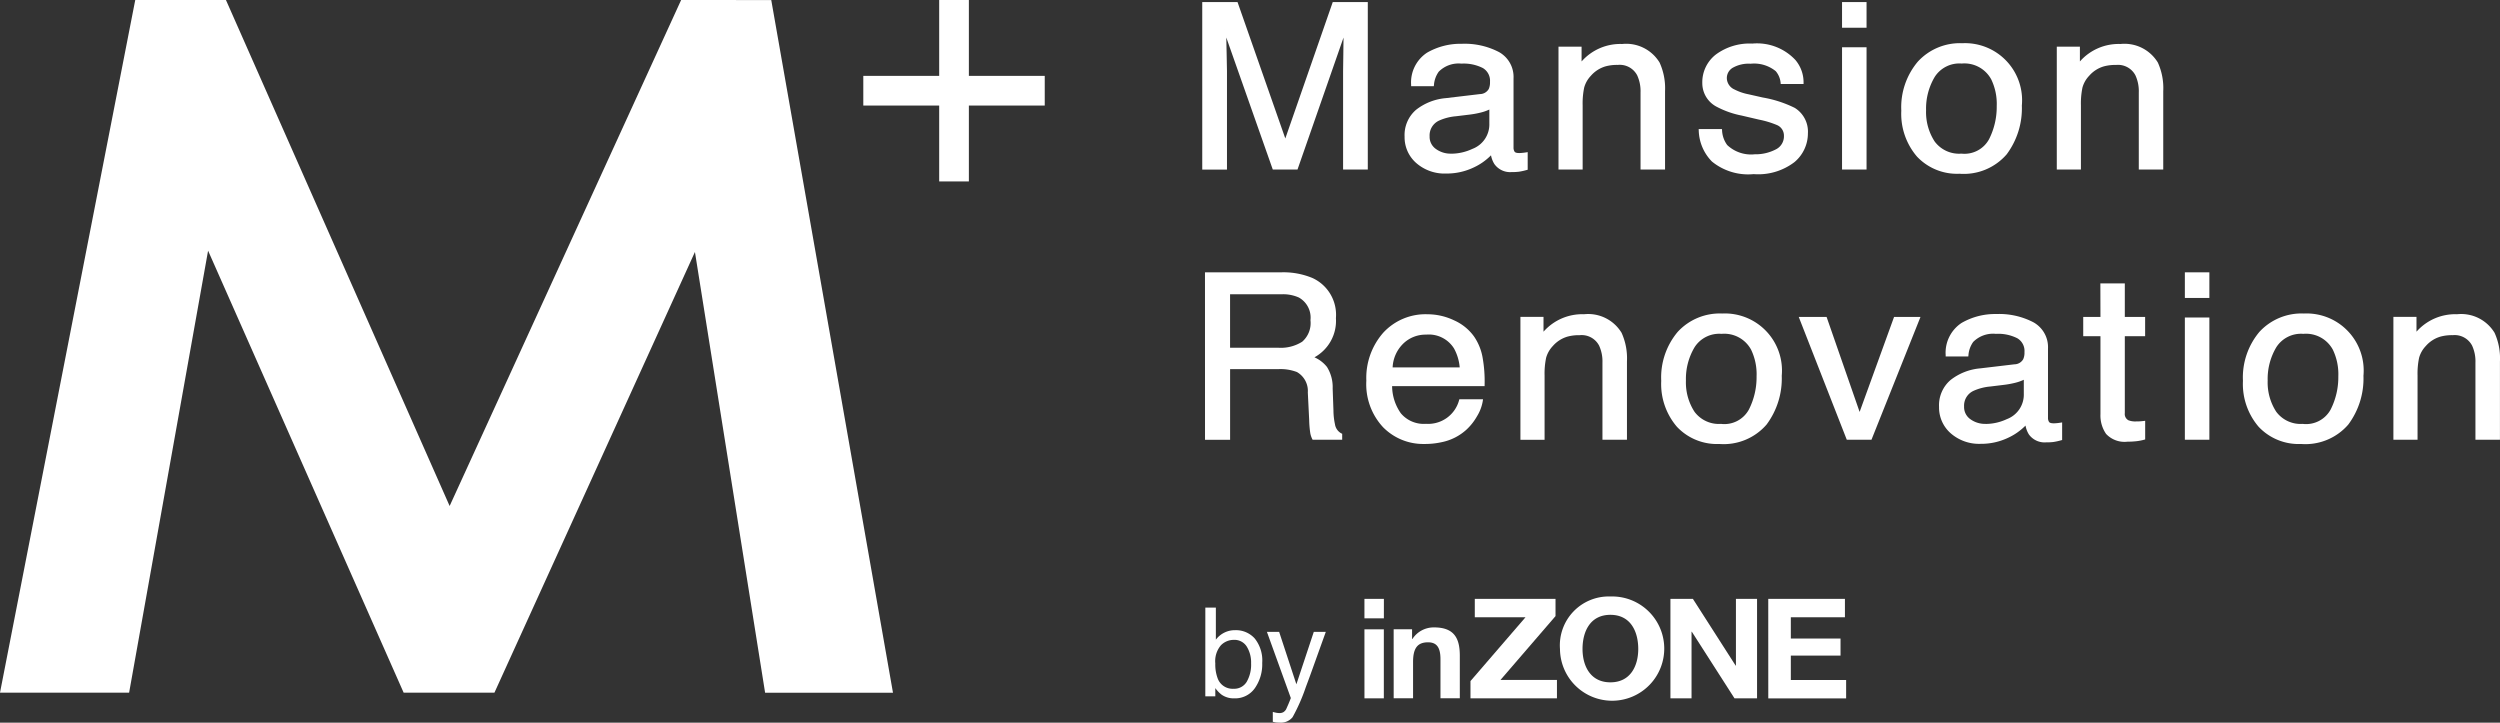 <svg height="65.036" viewBox="0 0 224.987 65.036" width="224.987" xmlns="http://www.w3.org/2000/svg"><rect x="0" y="0" width="224.987" height="65.036" fill="#333333" stroke="none"/><g fill="#fff"><path d="m348.072 483.723-20.834 45.537-20.131-45.537h-8.162l-12.172 62.338h11.62l7.107-39.778 17.6 39.778h8.169l18.045-39.661 6.315 39.666h11.508l-10.955-62.338z" transform="translate(-286.773 -483.723)"/><path d="m84.522 0h2.671v16.328h-2.671z"/><path d="m0 0h2.671v16.328h-2.671z" transform="matrix(0 1 -1 0 94.021 6.828)"/><path d="m389.215 484.019h2.962l4.388 12.528 4.358-12.528h2.941v14.818h-1.974v-8.745c0-.3.006-.8.021-1.5s.02-1.449.02-2.249l-4.358 12.5h-2.048l-4.4-12.5v.454c0 .363.011.917.032 1.659s.032 1.289.032 1.64v8.745h-1.974z" transform="translate(-280.894 -483.706)"/><path d="m389.09 483.894h3.175l4.3 12.274 4.269-12.274h3.154v15.068h-2.223v-8.87c0-.33.007-.851.021-1.506.009-.492.015-.995.018-1.5l-4.142 11.878h-2.225l-.029-.083-4.155-11.8c0 .346.014.806.03 1.373.021.741.032 1.294.032 1.644v8.87h-2.225zm3 .25h-2.75v14.568h1.724v-8.62c0-.347-.011-.9-.032-1.636s-.032-1.3-.032-1.663v-.454l.243-.042 4.37 12.414h1.871l4.328-12.413.243.041c0 .76-.007 1.518-.02 2.251-.014.654-.021 1.173-.021 1.5v8.62h1.723v-14.566h-2.727l-4.446 12.782z" transform="translate(-280.894 -483.706)"/><path d="m413.105 492.095a1.048 1.048 0 0 0 .888-.523 1.535 1.535 0 0 0 .128-.7 1.456 1.456 0 0 0 -.7-1.351 3.911 3.911 0 0 0 -2-.421 2.615 2.615 0 0 0 -2.134.771 2.461 2.461 0 0 0 -.459 1.267h-1.8a3.074 3.074 0 0 1 1.371-2.787 5.881 5.881 0 0 1 3.06-.784 6.523 6.523 0 0 1 3.279.726 2.433 2.433 0 0 1 1.249 2.26v6.224a.766.766 0 0 0 .123.454.614.614 0 0 0 .519.171q.128 0 .289-.016c.107-.008.221-.024.343-.044v1.342a5.4 5.4 0 0 1 -.685.15 5.068 5.068 0 0 1 -.641.031 1.613 1.613 0 0 1 -1.443-.665 2.462 2.462 0 0 1 -.332-1 4.853 4.853 0 0 1 -1.69 1.26 5.48 5.48 0 0 1 -2.427.534 3.737 3.737 0 0 1 -2.6-.911 2.945 2.945 0 0 1 -1.01-2.282 2.858 2.858 0 0 1 .994-2.327 4.886 4.886 0 0 1 2.609-1.017zm-4.052 4.905a2.349 2.349 0 0 0 1.443.454 4.616 4.616 0 0 0 1.967-.443 2.489 2.489 0 0 0 1.6-2.407v-1.46a3.446 3.446 0 0 1 -.907.354 8.079 8.079 0 0 1 -1.088.2l-1.163.142a4.73 4.73 0 0 0 -1.572.412 1.59 1.59 0 0 0 -.893 1.51 1.457 1.457 0 0 0 .613 1.238z" transform="translate(-279.906 -483.502)"/><path d="m411.464 487.443a6.673 6.673 0 0 1 3.341.743 2.56 2.56 0 0 1 1.311 2.368v6.224a.649.649 0 0 0 .1.381c.077.107.321.141.694.1.1-.008.2-.021.335-.043l.145-.024v1.585l-.093.025a5.486 5.486 0 0 1 -.7.154 5.157 5.157 0 0 1 -.656.032 1.738 1.738 0 0 1 -1.547-.72 2.253 2.253 0 0 1 -.305-.79 5.28 5.28 0 0 1 -1.558 1.095 5.63 5.63 0 0 1 -2.481.547 3.874 3.874 0 0 1 -2.687-.944 3.079 3.079 0 0 1 -1.051-2.375 2.989 2.989 0 0 1 1.039-2.423 5.029 5.029 0 0 1 2.674-1.045l3.068-.364a.924.924 0 0 0 .791-.456 1.421 1.421 0 0 0 .114-.641 1.328 1.328 0 0 0 -.639-1.244 3.811 3.811 0 0 0 -1.936-.4 2.51 2.51 0 0 0 -2.037.725 2.355 2.355 0 0 0 -.432 1.2l-.014.109h-2.04v-.128a3.2 3.2 0 0 1 1.432-2.891 6.03 6.03 0 0 1 3.132-.8zm5.17 10.085a.717.717 0 0 1 -.621-.223.89.89 0 0 1 -.146-.527v-6.224a2.3 2.3 0 0 0 -1.187-2.152 6.431 6.431 0 0 0 -3.216-.709 5.784 5.784 0 0 0 -3 .766 2.914 2.914 0 0 0 -1.306 2.555h1.557a2.486 2.486 0 0 1 .471-1.222 2.74 2.74 0 0 1 2.23-.816 4.045 4.045 0 0 1 2.065.439 1.579 1.579 0 0 1 .761 1.458 1.654 1.654 0 0 1 -.142.756 1.167 1.167 0 0 1 -.984.589l-3.068.364a4.785 4.785 0 0 0 -2.544.989 2.75 2.75 0 0 0 -.949 2.231 2.838 2.838 0 0 0 .969 2.189 3.632 3.632 0 0 0 2.52.879 5.382 5.382 0 0 0 2.372-.521 4.756 4.756 0 0 0 1.647-1.227l.179-.221.042.281a2.358 2.358 0 0 0 .312.947 1.485 1.485 0 0 0 1.339.61 4.927 4.927 0 0 0 .624-.03 4.711 4.711 0 0 0 .577-.122v-1.1c-.077.011-.145.018-.208.023-.103.012-.205.018-.294.018zm-2.441-4.6v1.672a2.614 2.614 0 0 1 -1.677 2.52 4.76 4.76 0 0 1 -2.019.454 2.482 2.482 0 0 1 -1.518-.478 1.581 1.581 0 0 1 -.66-1.337 1.713 1.713 0 0 1 .96-1.62 4.867 4.867 0 0 1 1.615-.426l1.164-.142a7.911 7.911 0 0 0 1.073-.2 3.337 3.337 0 0 0 .874-.34zm-3.7 4.406a4.512 4.512 0 0 0 1.914-.431 2.355 2.355 0 0 0 1.532-2.293v-1.251a4.02 4.02 0 0 1 -.751.266 8.154 8.154 0 0 1 -1.106.2l-1.162.141a4.634 4.634 0 0 0 -1.529.4 1.461 1.461 0 0 0 -.827 1.4 1.326 1.326 0 0 0 .559 1.137 2.238 2.238 0 0 0 1.377.426z" transform="translate(-279.906 -483.502)"/><path d="m419.539 487.829h1.828v1.533a5.083 5.083 0 0 1 1.722-1.362 4.835 4.835 0 0 1 2.021-.412 3.385 3.385 0 0 1 3.294 1.6 5.423 5.423 0 0 1 .469 2.511v6.93h-1.956v-6.809a3.514 3.514 0 0 0 -.31-1.594 1.9 1.9 0 0 0 -1.861-1.009 4 4 0 0 0 -1.123.131 2.9 2.9 0 0 0 -1.389.888 2.619 2.619 0 0 0 -.625 1.1 7.035 7.035 0 0 0 -.145 1.629v5.659h-1.924z" transform="translate(-279.154 -483.501)"/><path d="m425.109 487.463a3.514 3.514 0 0 1 3.4 1.669 5.564 5.564 0 0 1 .491 2.568v7.055h-2.206v-6.934a3.411 3.411 0 0 0 -.3-1.537 1.771 1.771 0 0 0 -1.75-.941 3.9 3.9 0 0 0 -1.087.126 2.793 2.793 0 0 0 -1.332.852 2.507 2.507 0 0 0 -.6 1.05 6.947 6.947 0 0 0 -.141 1.6v5.784h-2.174v-11.055h2.078v1.332a4.649 4.649 0 0 1 3.617-1.573zm3.638 11.044v-6.807a5.331 5.331 0 0 0 -.455-2.452 3.285 3.285 0 0 0 -3.184-1.537 4.733 4.733 0 0 0 -1.969.4 4.982 4.982 0 0 0 -1.678 1.329l-.22.256v-1.746h-1.578v10.553h1.674v-5.534a7.179 7.179 0 0 1 .149-1.66 2.753 2.753 0 0 1 .653-1.156 3.037 3.037 0 0 1 1.449-.925 4.136 4.136 0 0 1 1.157-.136 2.024 2.024 0 0 1 1.972 1.077 3.651 3.651 0 0 1 .323 1.65v6.684z" transform="translate(-279.154 -483.501)"/><path d="m433.321 495.246a2.506 2.506 0 0 0 .492 1.392 3.222 3.222 0 0 0 2.575.877 4.041 4.041 0 0 0 1.92-.438 1.441 1.441 0 0 0 .83-1.357 1.15 1.15 0 0 0 -.663-1.06 8.353 8.353 0 0 0 -1.673-.514l-1.554-.364a7.97 7.97 0 0 1 -2.2-.766 2.266 2.266 0 0 1 -1.26-2.038 3.025 3.025 0 0 1 1.186-2.482 4.968 4.968 0 0 1 3.191-.947 4.589 4.589 0 0 1 3.781 1.432 2.973 2.973 0 0 1 .705 1.957h-1.819a1.989 1.989 0 0 0 -.469-1.115 3.178 3.178 0 0 0 -2.354-.712 3.005 3.005 0 0 0 -1.691.391 1.2 1.2 0 0 0 -.575 1.036 1.264 1.264 0 0 0 .756 1.125 4.781 4.781 0 0 0 1.286.443l1.3.293a10.462 10.462 0 0 1 2.833.918 2.386 2.386 0 0 1 1.122 2.189 3.234 3.234 0 0 1 -1.174 2.49 5.235 5.235 0 0 1 -3.578 1.05 5.022 5.022 0 0 1 -3.664-1.094 3.991 3.991 0 0 1 -1.153-2.708z" transform="translate(-278.469 -483.503)"/><path d="m436.288 499.173a5.157 5.157 0 0 1 -3.753-1.132 4.131 4.131 0 0 1 -1.188-2.79l-.006-.131h2.094l.011.113a2.4 2.4 0 0 0 .463 1.323 3.123 3.123 0 0 0 2.479.832 3.939 3.939 0 0 0 1.862-.423 1.314 1.314 0 0 0 .764-1.246 1.026 1.026 0 0 0 -.6-.95 8.308 8.308 0 0 0 -1.641-.5l-1.554-.364a8.115 8.115 0 0 1 -2.231-.78 2.391 2.391 0 0 1 -1.321-2.145 3.158 3.158 0 0 1 1.233-2.58 5.113 5.113 0 0 1 3.269-.975 4.725 4.725 0 0 1 3.878 1.478 3.108 3.108 0 0 1 .733 2.038v.123h-2.056l-.01-.114a1.873 1.873 0 0 0 -.438-1.042 3.088 3.088 0 0 0 -2.26-.67 2.9 2.9 0 0 0 -1.62.37 1.075 1.075 0 0 0 -.521.933 1.139 1.139 0 0 0 .692 1.016 4.683 4.683 0 0 0 1.252.43l1.3.293a10.449 10.449 0 0 1 2.871.933 2.513 2.513 0 0 1 1.181 2.3 3.368 3.368 0 0 1 -1.215 2.583 5.376 5.376 0 0 1 -3.668 1.077zm-4.684-3.8a3.866 3.866 0 0 0 1.109 2.5 4.932 4.932 0 0 0 3.575 1.057 5.143 5.143 0 0 0 3.495-1.018 3.128 3.128 0 0 0 1.132-2.4 2.25 2.25 0 0 0 -1.063-2.082 10.43 10.43 0 0 0 -2.794-.9l-1.3-.293a4.914 4.914 0 0 1 -1.321-.457 1.385 1.385 0 0 1 -.819-1.233 1.325 1.325 0 0 1 .63-1.139 3.136 3.136 0 0 1 1.761-.413 3.305 3.305 0 0 1 2.444.75l.006.007a2.13 2.13 0 0 1 .485 1.069h1.582a2.887 2.887 0 0 0 -.678-1.754 4.492 4.492 0 0 0 -3.684-1.385 4.873 4.873 0 0 0 -3.113.92 2.919 2.919 0 0 0 -1.139 2.384 2.131 2.131 0 0 0 1.2 1.93 7.889 7.889 0 0 0 2.16.752l1.555.364a8.46 8.46 0 0 1 1.7.525 1.274 1.274 0 0 1 .73 1.17 1.564 1.564 0 0 1 -.9 1.467 4.185 4.185 0 0 1 -1.979.452 3.349 3.349 0 0 1 -2.67-.921 2.547 2.547 0 0 1 -.508-1.347z" transform="translate(-278.469 -483.503)"/><path d="m443.668 484.019h1.956v2.059h-1.956zm0 4.066h1.956v10.753h-1.956z" transform="translate(-277.769 -483.706)"/><path d="m443.543 483.894h2.206v2.306h-2.206zm1.956.25h-1.706v1.809h1.707zm-1.956 3.816h2.206v11h-2.206zm1.956.25h-1.706v10.5h1.707z" transform="translate(-277.769 -483.706)"/><path d="m457.793 488.912a5.274 5.274 0 0 1 1.517 4.088 6.781 6.781 0 0 1 -1.337 4.314 4.958 4.958 0 0 1 -4.152 1.7 4.8 4.8 0 0 1 -3.725-1.506 5.759 5.759 0 0 1 -1.381-4.048 6.225 6.225 0 0 1 1.455-4.332 5 5 0 0 1 3.906-1.614 5.3 5.3 0 0 1 3.717 1.398zm-1.195 7.18a6.543 6.543 0 0 0 .7-3.038 5.173 5.173 0 0 0 -.509-2.457 2.879 2.879 0 0 0 -2.769-1.492 2.77 2.77 0 0 0 -2.538 1.27 5.672 5.672 0 0 0 -.792 3.062 4.948 4.948 0 0 0 .792 2.872 2.842 2.842 0 0 0 2.518 1.147 2.652 2.652 0 0 0 2.6-1.365z" transform="translate(-277.479 -483.505)"/><path d="m454.076 487.395a5.136 5.136 0 0 1 5.359 5.605 6.932 6.932 0 0 1 -1.363 4.391 5.1 5.1 0 0 1 -4.251 1.75 4.944 4.944 0 0 1 -3.821-1.541 5.906 5.906 0 0 1 -1.414-4.132 6.37 6.37 0 0 1 1.487-4.416 5.141 5.141 0 0 1 4.003-1.657zm-.255 11.5a4.861 4.861 0 0 0 4.054-1.655 6.69 6.69 0 0 0 1.31-4.237 4.888 4.888 0 0 0 -5.109-5.358 4.9 4.9 0 0 0 -3.813 1.572 6.13 6.13 0 0 0 -1.423 4.249 5.666 5.666 0 0 0 1.348 3.963 4.7 4.7 0 0 0 3.633 1.465zm.2-9.915a3.007 3.007 0 0 1 2.879 1.558 5.315 5.315 0 0 1 .523 2.517 6.7 6.7 0 0 1 -.717 3.1 2.778 2.778 0 0 1 -2.706 1.426 2.971 2.971 0 0 1 -2.619-1.2 5.092 5.092 0 0 1 -.814-2.943 5.82 5.82 0 0 1 .811-3.128 2.9 2.9 0 0 1 2.645-1.331zm-.021 8.351a2.516 2.516 0 0 0 2.485-1.3 6.447 6.447 0 0 0 .689-2.981 5.074 5.074 0 0 0 -.494-2.4 2.741 2.741 0 0 0 -2.659-1.426 2.631 2.631 0 0 0 -2.432 1.211 5.575 5.575 0 0 0 -.773 3 4.849 4.849 0 0 0 .77 2.8 2.736 2.736 0 0 0 2.414 1.096z" transform="translate(-277.479 -483.505)"/><path d="m461.945 487.829h1.829v1.533a5.074 5.074 0 0 1 1.726-1.362 4.831 4.831 0 0 1 2.021-.412 3.383 3.383 0 0 1 3.293 1.6 5.408 5.408 0 0 1 .471 2.511v6.93h-1.956v-6.809a3.5 3.5 0 0 0 -.311-1.594 1.9 1.9 0 0 0 -1.86-1.009 3.986 3.986 0 0 0 -1.123.131 2.9 2.9 0 0 0 -1.389.888 2.611 2.611 0 0 0 -.626 1.1 7.105 7.105 0 0 0 -.144 1.629v5.659h-1.926z" transform="translate(-276.72 -483.501)"/><path d="m467.516 487.463a3.511 3.511 0 0 1 3.4 1.669 5.55 5.55 0 0 1 .485 2.57v7.055h-2.201v-6.934a3.4 3.4 0 0 0 -.3-1.536 1.768 1.768 0 0 0 -1.749-.941 3.887 3.887 0 0 0 -1.087.126 2.787 2.787 0 0 0 -1.332.852 2.5 2.5 0 0 0 -.6 1.05 7.016 7.016 0 0 0 -.14 1.6v5.784h-2.172v-11.058h2.08v1.332a4.648 4.648 0 0 1 3.617-1.573zm3.638 11.044v-6.807a5.316 5.316 0 0 0 -.456-2.452 3.282 3.282 0 0 0 -3.183-1.537 4.726 4.726 0 0 0 -1.969.4 4.976 4.976 0 0 0 -1.678 1.33l-.22.256v-1.746h-1.578v10.553h1.676v-5.534a7.248 7.248 0 0 1 .148-1.66 2.746 2.746 0 0 1 .655-1.156 3.03 3.03 0 0 1 1.449-.925 4.126 4.126 0 0 1 1.157-.136 2.021 2.021 0 0 1 1.971 1.077 3.636 3.636 0 0 1 .324 1.65v6.684z" transform="translate(-276.72 -483.501)"/><path d="m389.448 507.019h6.736a6.623 6.623 0 0 1 2.744.495 3.508 3.508 0 0 1 2.05 3.5 3.937 3.937 0 0 1 -.55 2.178 3.978 3.978 0 0 1 -1.538 1.362 3.033 3.033 0 0 1 1.306.928 3.331 3.331 0 0 1 .49 1.866l.071 1.987a6.109 6.109 0 0 0 .141 1.26 1.239 1.239 0 0 0 .646.908v.333h-2.461a1.871 1.871 0 0 1 -.163-.495 9.276 9.276 0 0 1 -.1-1.169l-.12-2.472a2.089 2.089 0 0 0 -1.049-1.947 4.219 4.219 0 0 0 -1.754-.273h-4.439v6.355h-2.008zm6.52 6.788a3.693 3.693 0 0 0 2.172-.565 2.325 2.325 0 0 0 .8-2.038 2.2 2.2 0 0 0 -1.119-2.158 3.562 3.562 0 0 0 -1.6-.3h-4.767v5.063z" transform="translate(-280.881 -482.386)"/><path d="m389.323 506.894h6.861a6.773 6.773 0 0 1 2.8.506 3.638 3.638 0 0 1 2.123 3.614 3.741 3.741 0 0 1 -1.932 3.527 3 3 0 0 1 1.124.865 3.415 3.415 0 0 1 .515 1.937l.071 1.987a6.039 6.039 0 0 0 .136 1.233 1.118 1.118 0 0 0 .575.826l.075.033v.54h-2.661l-.035-.067a1.975 1.975 0 0 1 -.175-.528 9.361 9.361 0 0 1 -.1-1.189l-.122-2.47a1.96 1.96 0 0 0 -.98-1.841 4.132 4.132 0 0 0 -1.7-.259h-4.314v6.355h-2.258zm12.094 14.688a1.413 1.413 0 0 1 -.642-.955 6.168 6.168 0 0 1 -.145-1.287l-.071-1.987a3.237 3.237 0 0 0 -.464-1.795 2.924 2.924 0 0 0 -1.254-.889l-.25-.1.24-.125a3.521 3.521 0 0 0 2.021-3.429 3.366 3.366 0 0 0 -1.978-3.387 6.53 6.53 0 0 0 -2.691-.483h-6.611v14.568h1.758v-6.355h4.564a4.289 4.289 0 0 1 1.809.285 2.215 2.215 0 0 1 1.119 2.053l.122 2.471a8.732 8.732 0 0 0 .1 1.151 1.961 1.961 0 0 0 .119.394h2.257zm-10.086-12.962h4.892a3.7 3.7 0 0 1 1.655.316 2.325 2.325 0 0 1 1.187 2.27 2.449 2.449 0 0 1 -.854 2.14 3.828 3.828 0 0 1 -2.244.587h-4.637zm4.637 5.063a3.589 3.589 0 0 0 2.1-.542 2.221 2.221 0 0 0 .748-1.936 2.069 2.069 0 0 0 -1.051-2.047 3.46 3.46 0 0 0 -1.542-.289h-4.642v4.813z" transform="translate(-280.881 -482.386)"/><path d="m410.908 511.126a4.288 4.288 0 0 1 1.732 1.4 4.678 4.678 0 0 1 .766 1.906 11.861 11.861 0 0 1 .17 2.38h-8.329a4.477 4.477 0 0 0 .816 2.645 2.794 2.794 0 0 0 2.366 1 3.128 3.128 0 0 0 2.387-.943 3.16 3.16 0 0 0 .706-1.266h1.893a3.64 3.64 0 0 1 -.5 1.326 4.854 4.854 0 0 1 -.942 1.2 4.536 4.536 0 0 1 -2.155 1.089 6.854 6.854 0 0 1 -1.56.161 4.92 4.92 0 0 1 -3.6-1.467 5.536 5.536 0 0 1 -1.477-4.111 6.012 6.012 0 0 1 1.488-4.226 5.026 5.026 0 0 1 3.889-1.623 5.435 5.435 0 0 1 2.35.529zm.689 4.242a4.544 4.544 0 0 0 -.541-1.886 2.807 2.807 0 0 0 -2.618-1.311 2.98 2.98 0 0 0 -2.206.9 3.325 3.325 0 0 0 -.943 2.3z" transform="translate(-280.092 -482.181)"/><path d="m408.56 510.463a5.585 5.585 0 0 1 2.4.55 4.431 4.431 0 0 1 1.781 1.44 4.821 4.821 0 0 1 .785 1.953 12.043 12.043 0 0 1 .173 2.4v.125h-8.324a4.293 4.293 0 0 0 .785 2.443 2.688 2.688 0 0 0 2.267.948 2.878 2.878 0 0 0 2.973-2.119l.026-.09h2.129l-.018.141a3.78 3.78 0 0 1 -.513 1.373 5 5 0 0 1 -.967 1.227 4.681 4.681 0 0 1 -2.211 1.118 7.017 7.017 0 0 1 -1.587.164 5.062 5.062 0 0 1 -3.69-1.5 5.68 5.68 0 0 1 -1.514-4.2 6.159 6.159 0 0 1 1.521-4.311 5.169 5.169 0 0 1 3.984-1.662zm4.891 6.223a11.321 11.321 0 0 0 -.167-2.227v-.006a4.576 4.576 0 0 0 -.745-1.856 4.186 4.186 0 0 0 -1.683-1.357 5.337 5.337 0 0 0 -2.295-.526 4.928 4.928 0 0 0 -3.8 1.583 5.918 5.918 0 0 0 -1.455 4.142 5.442 5.442 0 0 0 1.44 4.022 4.82 4.82 0 0 0 3.513 1.43 6.768 6.768 0 0 0 1.531-.157 4.439 4.439 0 0 0 2.1-1.059 4.758 4.758 0 0 0 .919-1.167 3.772 3.772 0 0 0 .458-1.138h-1.653a3.122 3.122 0 0 1 -3.186 2.209 2.923 2.923 0 0 1 -2.466-1.046 4.616 4.616 0 0 1 -.842-2.717v-.129zm-5.013-4.64a2.936 2.936 0 0 1 2.725 1.372 4.684 4.684 0 0 1 .559 1.938l.014.137h-6.576v-.13a3.462 3.462 0 0 1 .979-2.379 3.114 3.114 0 0 1 2.299-.938zm3.02 3.2a4.292 4.292 0 0 0 -.509-1.7 2.669 2.669 0 0 0 -2.511-1.25 2.872 2.872 0 0 0 -2.117.865 3.187 3.187 0 0 0 -.9 2.083z" transform="translate(-280.092 -482.181)"/><path d="m416.3 510.829h1.828v1.533a5.084 5.084 0 0 1 1.725-1.362 4.831 4.831 0 0 1 2.021-.412 3.385 3.385 0 0 1 3.294 1.6 5.422 5.422 0 0 1 .469 2.511v6.93h-1.957v-6.809a3.5 3.5 0 0 0 -.311-1.594 1.9 1.9 0 0 0 -1.86-1.009 3.991 3.991 0 0 0 -1.123.131 2.9 2.9 0 0 0 -1.389.888 2.633 2.633 0 0 0 -.626 1.1 7.045 7.045 0 0 0 -.144 1.629v5.659h-1.927z" transform="translate(-279.339 -482.181)"/><path d="m421.873 510.463a3.514 3.514 0 0 1 3.4 1.669 5.564 5.564 0 0 1 .484 2.57v7.055h-2.206v-6.934a3.4 3.4 0 0 0 -.3-1.536 1.768 1.768 0 0 0 -1.749-.941 3.887 3.887 0 0 0 -1.087.126 2.793 2.793 0 0 0 -1.332.852 2.522 2.522 0 0 0 -.6 1.05 6.966 6.966 0 0 0 -.14 1.6v5.784h-2.174v-11.058h2.078v1.332a4.648 4.648 0 0 1 3.617-1.573zm3.638 11.044v-6.807a5.331 5.331 0 0 0 -.455-2.452 3.285 3.285 0 0 0 -3.184-1.537 4.725 4.725 0 0 0 -1.969.4 4.982 4.982 0 0 0 -1.678 1.329l-.22.256v-1.746h-1.578v10.553h1.673v-5.534a7.2 7.2 0 0 1 .148-1.66 2.768 2.768 0 0 1 .654-1.156 3.036 3.036 0 0 1 1.449-.925 4.127 4.127 0 0 1 1.157-.136 2.021 2.021 0 0 1 1.971 1.077 3.636 3.636 0 0 1 .324 1.65v6.684z" transform="translate(-279.339 -482.181)"/><path d="m437.354 511.912a5.274 5.274 0 0 1 1.518 4.088 6.775 6.775 0 0 1 -1.338 4.314 4.956 4.956 0 0 1 -4.151 1.7 4.8 4.8 0 0 1 -3.726-1.506 5.759 5.759 0 0 1 -1.381-4.048 6.225 6.225 0 0 1 1.455-4.332 5 5 0 0 1 3.907-1.614 5.3 5.3 0 0 1 3.716 1.398zm-1.195 7.18a6.529 6.529 0 0 0 .7-3.038 5.186 5.186 0 0 0 -.508-2.457 2.88 2.88 0 0 0 -2.769-1.492 2.768 2.768 0 0 0 -2.538 1.27 5.663 5.663 0 0 0 -.793 3.062 4.94 4.94 0 0 0 .793 2.872 2.841 2.841 0 0 0 2.516 1.148 2.651 2.651 0 0 0 2.599-1.366z" transform="translate(-278.652 -482.185)"/><path d="m433.638 510.4a5.138 5.138 0 0 1 5.362 5.6 6.927 6.927 0 0 1 -1.364 4.391 5.1 5.1 0 0 1 -4.25 1.75 4.945 4.945 0 0 1 -3.818-1.546 5.906 5.906 0 0 1 -1.414-4.132 6.37 6.37 0 0 1 1.487-4.416 5.142 5.142 0 0 1 3.997-1.647zm-.255 11.5a4.86 4.86 0 0 0 4.053-1.655 6.684 6.684 0 0 0 1.311-4.245 4.89 4.89 0 0 0 -5.109-5.358 4.9 4.9 0 0 0 -3.814 1.572 6.13 6.13 0 0 0 -1.423 4.248 5.666 5.666 0 0 0 1.348 3.963 4.7 4.7 0 0 0 3.634 1.469zm.2-9.915a3.007 3.007 0 0 1 2.879 1.558 5.327 5.327 0 0 1 .522 2.517 6.683 6.683 0 0 1 -.717 3.1 2.777 2.777 0 0 1 -2.707 1.433 2.97 2.97 0 0 1 -2.618-1.2 5.085 5.085 0 0 1 -.815-2.943 5.811 5.811 0 0 1 .812-3.128 2.9 2.9 0 0 1 2.646-1.343zm-.022 8.352a2.516 2.516 0 0 0 2.485-1.3 6.435 6.435 0 0 0 .689-2.981 5.085 5.085 0 0 0 -.493-2.4 2.741 2.741 0 0 0 -2.659-1.426 2.631 2.631 0 0 0 -2.432 1.211 5.567 5.567 0 0 0 -.774 3 4.841 4.841 0 0 0 .771 2.8 2.735 2.735 0 0 0 2.415 1.09z" transform="translate(-278.652 -482.185)"/><path d="m442.272 510.816 3.058 8.8 3.187-8.8h2.106l-4.311 10.8h-2.051l-4.223-10.8z" transform="translate(-277.977 -482.168)"/><path d="m439.855 510.691h2.506l2.972 8.548 3.1-8.548h2.378l-4.411 11.053h-2.221zm2.328.25h-1.962l4.126 10.553h1.881l4.211-10.553h-1.839l-3.277 9.045z" transform="translate(-277.977 -482.168)"/><path d="m458.593 515.095a1.045 1.045 0 0 0 .887-.523 1.52 1.52 0 0 0 .128-.7 1.455 1.455 0 0 0 -.7-1.351 3.909 3.909 0 0 0 -2-.421 2.615 2.615 0 0 0 -2.135.771 2.443 2.443 0 0 0 -.458 1.267h-1.8a3.077 3.077 0 0 1 1.372-2.787 5.878 5.878 0 0 1 3.06-.784 6.517 6.517 0 0 1 3.278.726 2.432 2.432 0 0 1 1.25 2.26v6.224a.765.765 0 0 0 .123.454.611.611 0 0 0 .518.171c.086 0 .182-.005.29-.016s.221-.024.342-.044v1.342a5.436 5.436 0 0 1 -.684.15 5.089 5.089 0 0 1 -.642.031 1.613 1.613 0 0 1 -1.443-.665 2.463 2.463 0 0 1 -.331-1 4.862 4.862 0 0 1 -1.69 1.26 5.48 5.48 0 0 1 -2.427.534 3.735 3.735 0 0 1 -2.6-.911 2.946 2.946 0 0 1 -1.011-2.282 2.858 2.858 0 0 1 .994-2.327 4.889 4.889 0 0 1 2.61-1.017zm-4.053 4.905a2.354 2.354 0 0 0 1.444.454 4.616 4.616 0 0 0 1.967-.443 2.489 2.489 0 0 0 1.6-2.407v-1.46a3.448 3.448 0 0 1 -.907.354 8.1 8.1 0 0 1 -1.088.2l-1.163.142a4.73 4.73 0 0 0 -1.572.412 1.59 1.59 0 0 0 -.894 1.51 1.461 1.461 0 0 0 .613 1.238z" transform="translate(-277.295 -482.182)"/><path d="m456.952 510.443a6.666 6.666 0 0 1 3.34.743 2.559 2.559 0 0 1 1.312 2.368v6.224a.648.648 0 0 0 .1.381c.055.078.2.119.416.119.081 0 .174-.005.278-.015s.2-.021.333-.043l.146-.024v1.585l-.093.025a5.507 5.507 0 0 1 -.7.154 5.176 5.176 0 0 1 -.657.032 1.738 1.738 0 0 1 -1.547-.72 2.3 2.3 0 0 1 -.3-.79 5.293 5.293 0 0 1 -1.558 1.095 5.63 5.63 0 0 1 -2.481.547 3.874 3.874 0 0 1 -2.687-.944 3.079 3.079 0 0 1 -1.054-2.38 2.989 2.989 0 0 1 1.039-2.423 5.03 5.03 0 0 1 2.675-1.045l3.068-.364a.92.92 0 0 0 .79-.455 1.41 1.41 0 0 0 .115-.642 1.327 1.327 0 0 0 -.638-1.244 3.808 3.808 0 0 0 -1.935-.4 2.512 2.512 0 0 0 -2.038.725 2.333 2.333 0 0 0 -.431 1.2l-.014.11h-2.036v-.128a3.206 3.206 0 0 1 1.434-2.891 6.029 6.029 0 0 1 3.123-.8zm5.169 10.085a.712.712 0 0 1 -.62-.224.889.889 0 0 1 -.146-.526v-6.224a2.3 2.3 0 0 0 -1.188-2.152 6.424 6.424 0 0 0 -3.215-.71 5.784 5.784 0 0 0 -3 .766 2.917 2.917 0 0 0 -1.306 2.555h1.559a2.468 2.468 0 0 1 .471-1.221 2.741 2.741 0 0 1 2.231-.816 4.042 4.042 0 0 1 2.064.439 1.578 1.578 0 0 1 .759 1.458 1.619 1.619 0 0 1 -.143.757 1.163 1.163 0 0 1 -.983.589l-3.068.364a4.786 4.786 0 0 0 -2.545.989 2.75 2.75 0 0 0 -.949 2.231 2.838 2.838 0 0 0 .97 2.189 3.632 3.632 0 0 0 2.52.879 5.382 5.382 0 0 0 2.372-.521 4.763 4.763 0 0 0 1.647-1.227l.179-.221.042.282a2.355 2.355 0 0 0 .311.947 1.485 1.485 0 0 0 1.339.609 4.944 4.944 0 0 0 .625-.03 4.723 4.723 0 0 0 .576-.123v-1.1c-.076.011-.143.018-.207.023-.107.013-.205.018-.295.018zm-2.44-4.6v1.672a2.614 2.614 0 0 1 -1.677 2.52 4.761 4.761 0 0 1 -2.019.454 2.488 2.488 0 0 1 -1.519-.478 1.585 1.585 0 0 1 -.66-1.337 1.713 1.713 0 0 1 .96-1.62 4.867 4.867 0 0 1 1.615-.426l1.164-.142a8.016 8.016 0 0 0 1.073-.2 3.338 3.338 0 0 0 .874-.34zm-3.7 4.406a4.513 4.513 0 0 0 1.914-.431 2.355 2.355 0 0 0 1.532-2.293v-1.251a4.018 4.018 0 0 1 -.751.266 8.256 8.256 0 0 1 -1.105.2l-1.162.141a4.635 4.635 0 0 0 -1.529.4 1.461 1.461 0 0 0 -.827 1.4 1.33 1.33 0 0 0 .559 1.137 2.243 2.243 0 0 0 1.373.426z" transform="translate(-277.295 -482.182)"/><path d="m465.738 507.964h1.946v3.016h1.828v1.484h-1.828v7.051a.753.753 0 0 0 .406.756 1.823 1.823 0 0 0 .749.111c.093 0 .194 0 .3-.006s.232-.017.374-.034v1.442a4.486 4.486 0 0 1 -.689.131 7.06 7.06 0 0 1 -.775.04 2.152 2.152 0 0 1 -1.828-.65 2.773 2.773 0 0 1 -.481-1.69v-7.151h-1.551v-1.484h1.551z" transform="translate(-276.591 -482.332)"/><path d="m465.613 507.839h2.2v3.016h1.828v1.734h-1.828v6.926a.634.634 0 0 0 .334.643 1.724 1.724 0 0 0 .7.1c.094 0 .193 0 .294-.006s.218-.016.365-.033l.14-.017v1.678l-.092.025a4.622 4.622 0 0 1 -.709.135 7.214 7.214 0 0 1 -.789.041 2.273 2.273 0 0 1 -1.929-.7 2.9 2.9 0 0 1 -.506-1.764v-7.026h-1.551v-1.734h1.551zm1.946.25h-1.7v3.011h-1.551v1.234h1.551v7.276a2.663 2.663 0 0 0 .457 1.615 2.052 2.052 0 0 0 1.728.6 6.988 6.988 0 0 0 .761-.039 4.4 4.4 0 0 0 .578-.1v-1.206c-.092.009-.172.016-.243.019-.106 0-.208.006-.305.006a1.912 1.912 0 0 1 -.8-.124.871.871 0 0 1 -.476-.868v-7.176h1.828v-1.237h-1.828z" transform="translate(-276.591 -482.332)"/><path d="m472.845 507.019h1.955v2.059h-1.956zm0 4.066h1.955v10.753h-1.956z" transform="translate(-276.094 -482.386)"/><path d="m472.72 506.894h2.206v2.306h-2.206zm1.956.25h-1.706v1.809h1.706zm-1.956 3.816h2.206v11h-2.206zm1.956.25h-1.706v10.5h1.706z" transform="translate(-276.094 -482.386)"/><path d="m486.866 511.912a5.274 5.274 0 0 1 1.518 4.088 6.775 6.775 0 0 1 -1.338 4.314 4.956 4.956 0 0 1 -4.151 1.7 4.8 4.8 0 0 1 -3.726-1.506 5.763 5.763 0 0 1 -1.38-4.048 6.225 6.225 0 0 1 1.454-4.332 5 5 0 0 1 3.907-1.614 5.3 5.3 0 0 1 3.716 1.398zm-1.195 7.18a6.529 6.529 0 0 0 .7-3.038 5.186 5.186 0 0 0 -.508-2.457 2.88 2.88 0 0 0 -2.763-1.497 2.769 2.769 0 0 0 -2.538 1.27 5.663 5.663 0 0 0 -.793 3.062 4.94 4.94 0 0 0 .793 2.872 2.842 2.842 0 0 0 2.517 1.148 2.652 2.652 0 0 0 2.592-1.361z" transform="translate(-275.81 -482.185)"/><path d="m483.15 510.4a5.138 5.138 0 0 1 5.359 5.6 6.927 6.927 0 0 1 -1.364 4.391 5.1 5.1 0 0 1 -4.25 1.75 4.945 4.945 0 0 1 -3.818-1.546 5.91 5.91 0 0 1 -1.413-4.132 6.37 6.37 0 0 1 1.486-4.416 5.142 5.142 0 0 1 4-1.647zm-.255 11.5a4.86 4.86 0 0 0 4.053-1.655 6.684 6.684 0 0 0 1.311-4.245 4.89 4.89 0 0 0 -5.109-5.358 4.9 4.9 0 0 0 -3.814 1.572 6.13 6.13 0 0 0 -1.422 4.248 5.67 5.67 0 0 0 1.347 3.963 4.705 4.705 0 0 0 3.639 1.469zm.2-9.915a3.007 3.007 0 0 1 2.879 1.558 5.327 5.327 0 0 1 .522 2.517 6.683 6.683 0 0 1 -.717 3.1 2.777 2.777 0 0 1 -2.706 1.433 2.971 2.971 0 0 1 -2.619-1.2 5.085 5.085 0 0 1 -.815-2.943 5.812 5.812 0 0 1 .812-3.128 2.9 2.9 0 0 1 2.649-1.343zm-.021 8.352a2.515 2.515 0 0 0 2.484-1.3 6.435 6.435 0 0 0 .689-2.981 5.085 5.085 0 0 0 -.493-2.4 2.741 2.741 0 0 0 -2.659-1.426 2.631 2.631 0 0 0 -2.432 1.211 5.567 5.567 0 0 0 -.774 3 4.842 4.842 0 0 0 .771 2.8 2.736 2.736 0 0 0 2.416 1.09z" transform="translate(-275.81 -482.185)"/><path d="m490.6 510.829h1.828v1.533a5.085 5.085 0 0 1 1.725-1.362 4.835 4.835 0 0 1 2.021-.412 3.383 3.383 0 0 1 3.293 1.6 5.406 5.406 0 0 1 .471 2.511v6.93h-1.958v-6.809a3.513 3.513 0 0 0 -.31-1.594 1.9 1.9 0 0 0 -1.861-1.009 4 4 0 0 0 -1.123.131 2.9 2.9 0 0 0 -1.389.888 2.609 2.609 0 0 0 -.625 1.1 7.037 7.037 0 0 0 -.145 1.629v5.659h-1.927z" transform="translate(-275.075 -482.181)"/><path d="m496.173 510.463a3.511 3.511 0 0 1 3.4 1.669 5.549 5.549 0 0 1 .485 2.57v7.055h-2.206v-6.934a3.41 3.41 0 0 0 -.3-1.537 1.771 1.771 0 0 0 -1.75-.941 3.9 3.9 0 0 0 -1.087.126 2.786 2.786 0 0 0 -1.332.852 2.5 2.5 0 0 0 -.6 1.05 6.95 6.95 0 0 0 -.141 1.6v5.784h-2.174v-11.057h2.078v1.332a4.648 4.648 0 0 1 3.617-1.573zm3.638 11.044v-6.807a5.315 5.315 0 0 0 -.456-2.452 3.282 3.282 0 0 0 -3.183-1.537 4.733 4.733 0 0 0 -1.969.4 4.984 4.984 0 0 0 -1.678 1.329l-.22.256v-1.746h-1.578v10.553h1.673v-5.534a7.181 7.181 0 0 1 .149-1.66 2.74 2.74 0 0 1 .653-1.156 3.03 3.03 0 0 1 1.449-.925 4.138 4.138 0 0 1 1.157-.136 2.024 2.024 0 0 1 1.972 1.077 3.65 3.65 0 0 1 .323 1.65v6.684z" transform="translate(-275.075 -482.181)"/><path d="m389.359 535.438h.947v2.885a2.129 2.129 0 0 1 1.733-.855 2.271 2.271 0 0 1 1.763.744 3.165 3.165 0 0 1 .676 2.2 3.749 3.749 0 0 1 -.668 2.283 2.169 2.169 0 0 1 -1.852.908 1.9 1.9 0 0 1 -1.119-.319 2.659 2.659 0 0 1 -.582-.606v.741h-.9zm3.725 6.672a3.083 3.083 0 0 0 .393-1.656 2.708 2.708 0 0 0 -.393-1.514 1.3 1.3 0 0 0 -1.16-.6 1.619 1.619 0 0 0 -1.169.493 2.207 2.207 0 0 0 -.5 1.623 3.582 3.582 0 0 0 .206 1.326 1.426 1.426 0 0 0 1.439.958 1.309 1.309 0 0 0 1.184-.63z" transform="translate(-280.885 -480.755)"/><path d="m398.819 537.5h1.081q-.2.557-.914 2.544-.531 1.494-.888 2.436a16.4 16.4 0 0 1 -1.189 2.7 1.357 1.357 0 0 1 -1.19.487 2.577 2.577 0 0 1 -.316-.016 2.523 2.523 0 0 1 -.273-.06v-.887a3.427 3.427 0 0 0 .367.087 1.5 1.5 0 0 0 .2.017.693.693 0 0 0 .4-.09.806.806 0 0 0 .213-.219c.019-.029.084-.176.2-.442s.192-.465.242-.6l-2.152-5.957h1.1l1.552 4.72z" transform="translate(-280.584 -480.637)"/><path d="m405.387 537.291h1.657v.865h.036a2.282 2.282 0 0 1 1.941-1.035c1.855 0 2.32 1.023 2.32 2.56v3.819h-1.741v-3.51c0-1.021-.306-1.527-1.117-1.527-.946 0-1.35.518-1.35 1.779v3.258h-1.744z" transform="translate(-279.965 -480.658)"/><path d="m411.926 542.09 4.953-5.743h-4.565v-1.656h7.265v1.554l-4.952 5.744h5.081v1.655h-7.782z" transform="translate(-279.59 -480.798)"/><path d="m424.08 534.49a4.692 4.692 0 1 1 -4.537 4.729 4.4 4.4 0 0 1 4.537-4.729zm0 7.725c1.823 0 2.507-1.5 2.507-3 0-1.567-.684-3.075-2.507-3.075s-2.508 1.508-2.508 3.075c0 1.496.686 3 2.508 3z" transform="translate(-279.153 -480.809)"/><path d="m428.943 534.691h2.02l3.849 6.008h.026v-6.008h1.9v8.953h-2.029l-3.84-5.993h-.026v5.993h-1.9z" transform="translate(-278.613 -480.798)"/><path d="m437.269 534.691h6.9v1.656h-4.869v1.918h4.473v1.535h-4.473v2.193h4.977v1.655h-7.006z" transform="translate(-278.135 -480.798)"/><path d="m404.65 536.444h-1.75v-1.752h1.751zm-1.748 7.2h1.744v-6.213h-1.746z" transform="translate(-280.108 -480.797)"/></g></svg>